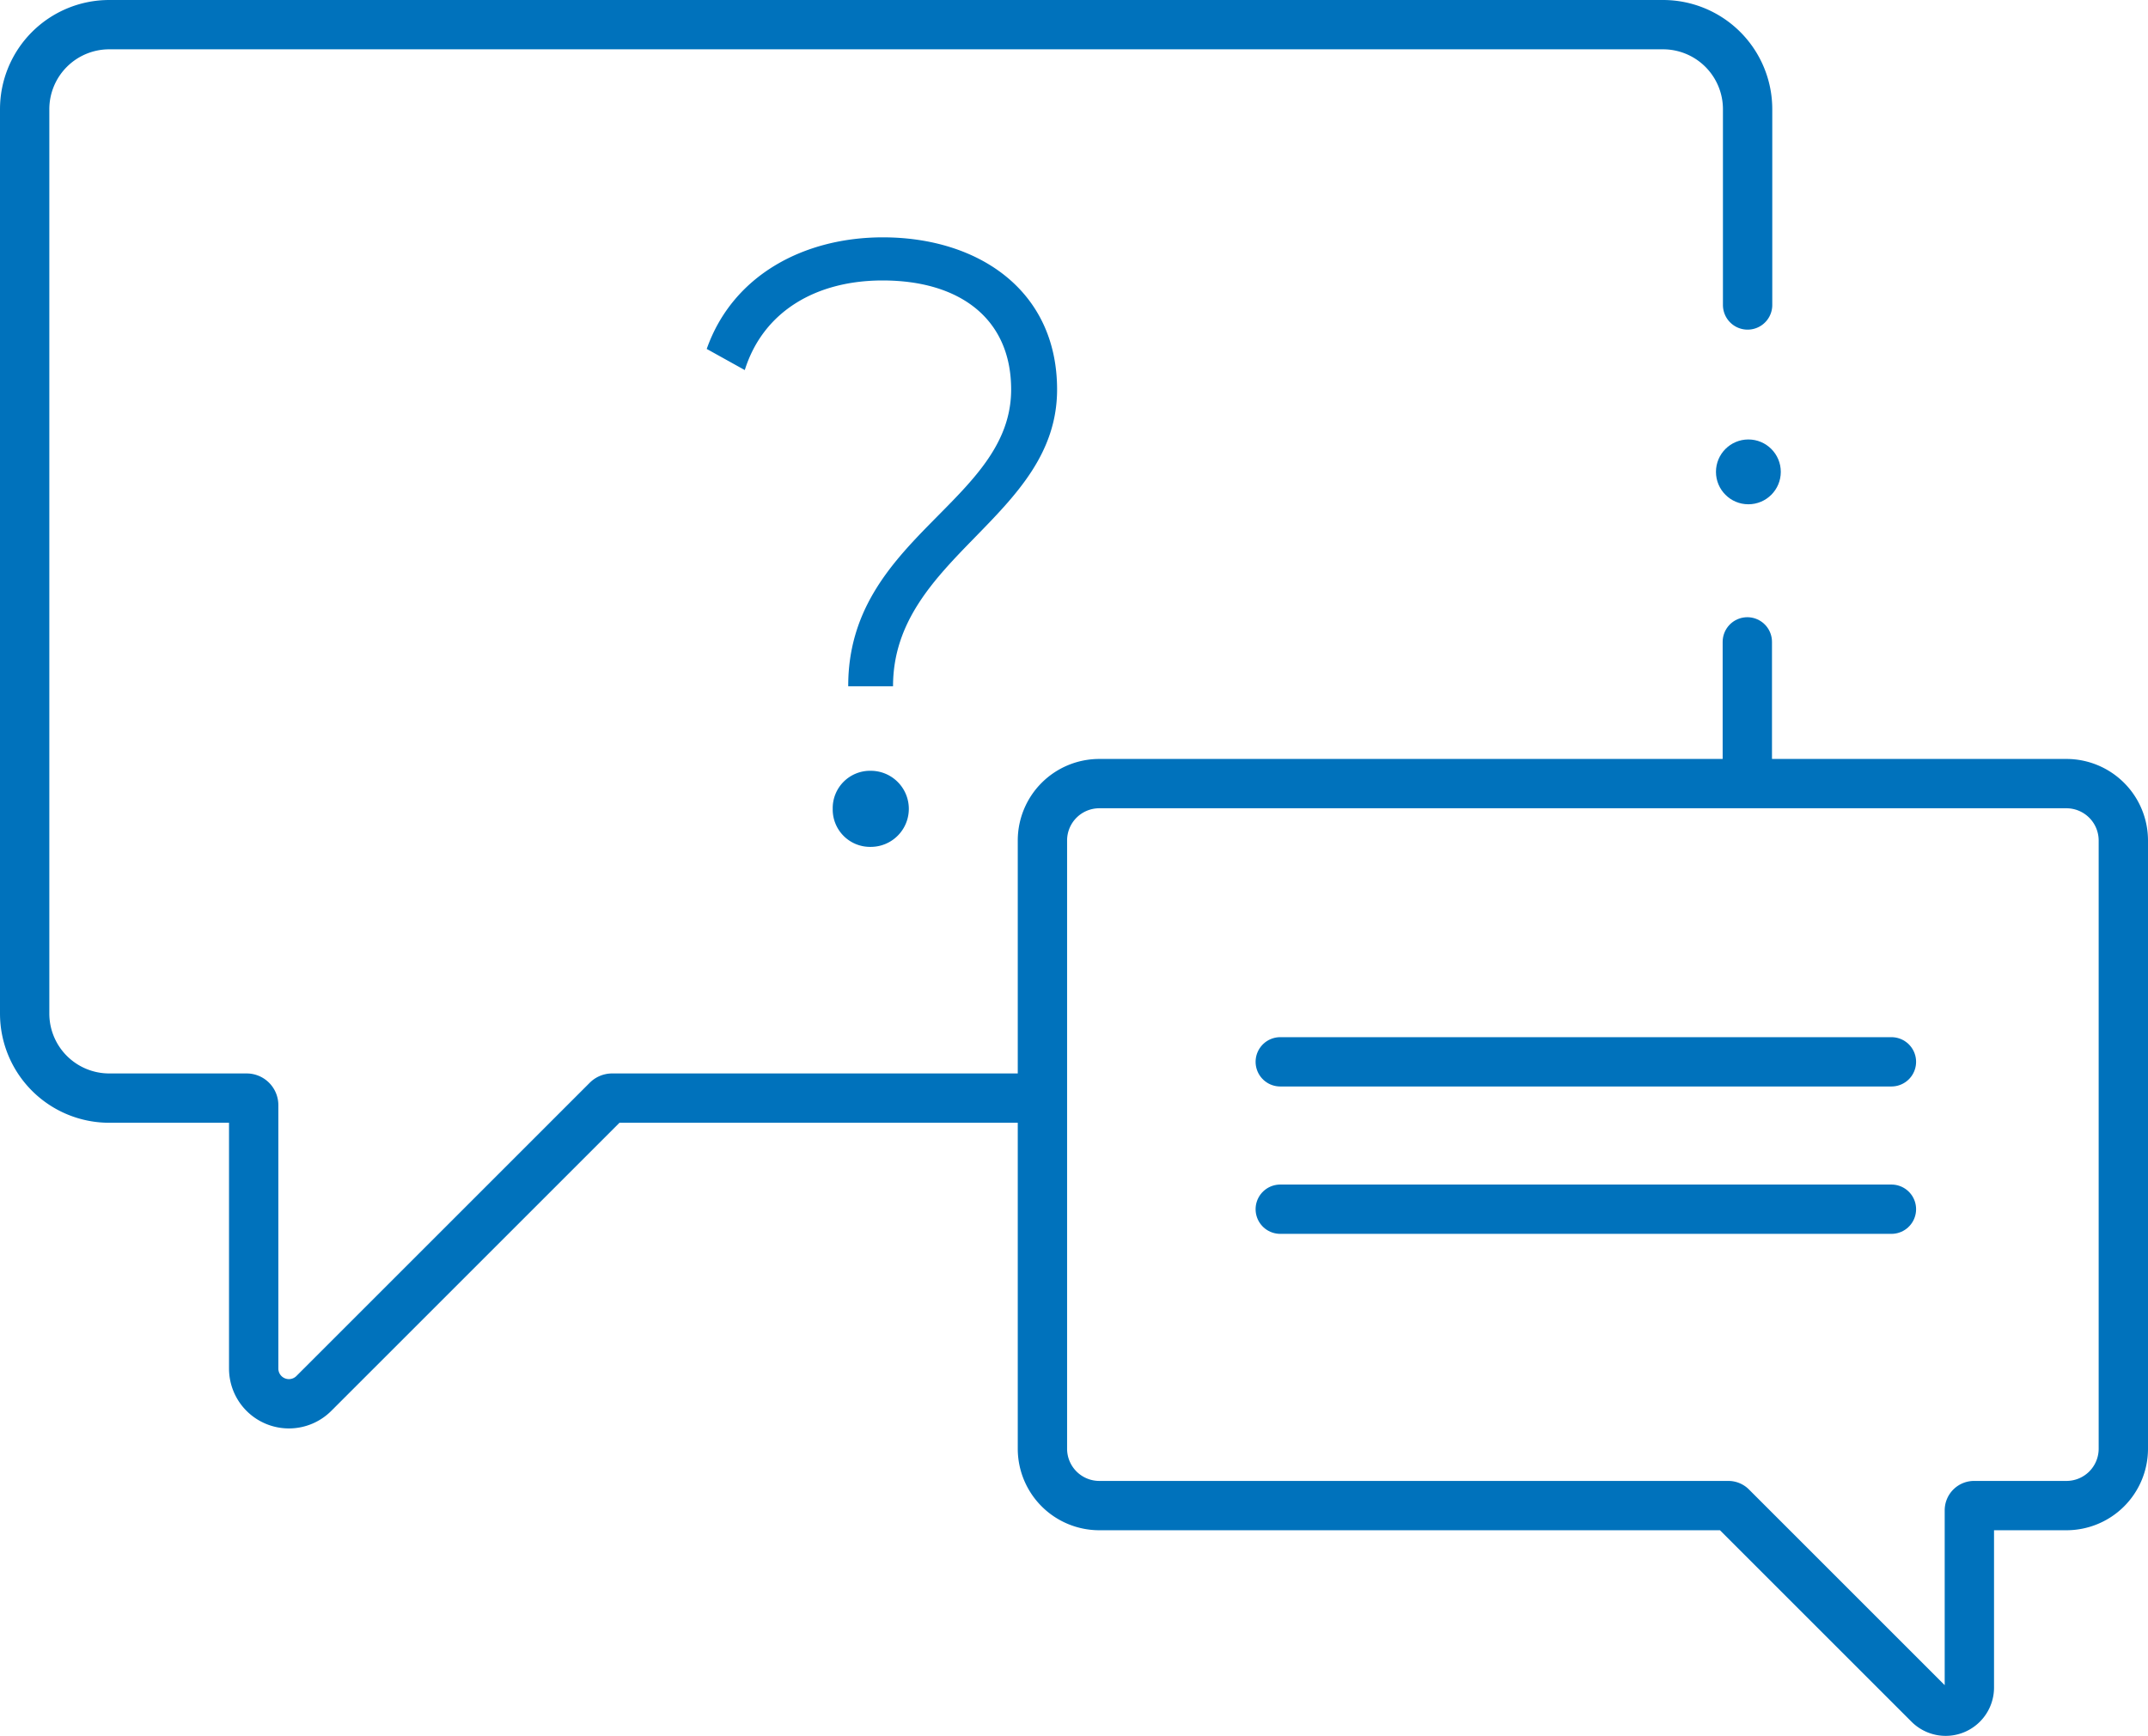 <svg xmlns="http://www.w3.org/2000/svg" viewBox="0 0 304.82 246.4"><defs><style>.cls-1{fill:#0072bc;}.cls-2{fill:none;stroke:#0072bc;stroke-linecap:round;stroke-miterlimit:10;stroke-width:7px;}</style></defs><g id="Layer_2" data-name="Layer 2"><g id="Layer_2-2" data-name="Layer 2"><circle class="cls-1" cx="248.11" cy="66.98" r="4.6"/><path class="cls-2" d="M248,43.29V15.5a12,12,0,0,0-12-12H15.5a12,12,0,0,0-12,12V143.87a12,12,0,0,0,12,12H35a1,1,0,0,1,1,1v37.4a5,5,0,0,0,8.53,3.53l41.64-41.64a1,1,0,0,1,.71-.29H145"/><line class="cls-2" x1="247.96" y1="109.01" x2="247.96" y2="91.11"/><path class="cls-2" d="M156,111.23H293.25a8.08,8.08,0,0,1,8.07,8.07v86.34a8.07,8.07,0,0,1-8.07,8.07H280.14a.67.67,0,0,0-.67.67v25.15a3.36,3.36,0,0,1-5.74,2.38l-28-28a.63.63,0,0,0-.47-.2H156a8.07,8.07,0,0,1-8.07-8.07V119.3A8.07,8.07,0,0,1,156,111.23Z"/><line class="cls-2" x1="181.68" y1="150.72" x2="268.41" y2="150.72"/><line class="cls-2" x1="181.68" y1="171.64" x2="268.41" y2="171.64"/><path class="cls-1" d="M143.49,55.29c0-10.08-7.32-15.48-18.24-15.48-9.36,0-16.92,4.32-19.56,12.72l-5.4-3c3.72-10.56,13.92-15.84,25-15.84,13.44,0,24.72,7.44,24.72,21.6,0,18.12-23.28,23.76-23.28,42.12h-6.36C120.33,76.29,143.49,71.25,143.49,55.29Zm-25.32,59.52a5.3,5.3,0,0,1,5.4-5.4,5.4,5.4,0,0,1,0,10.8A5.3,5.3,0,0,1,118.17,114.81Z"/></g></g></svg>